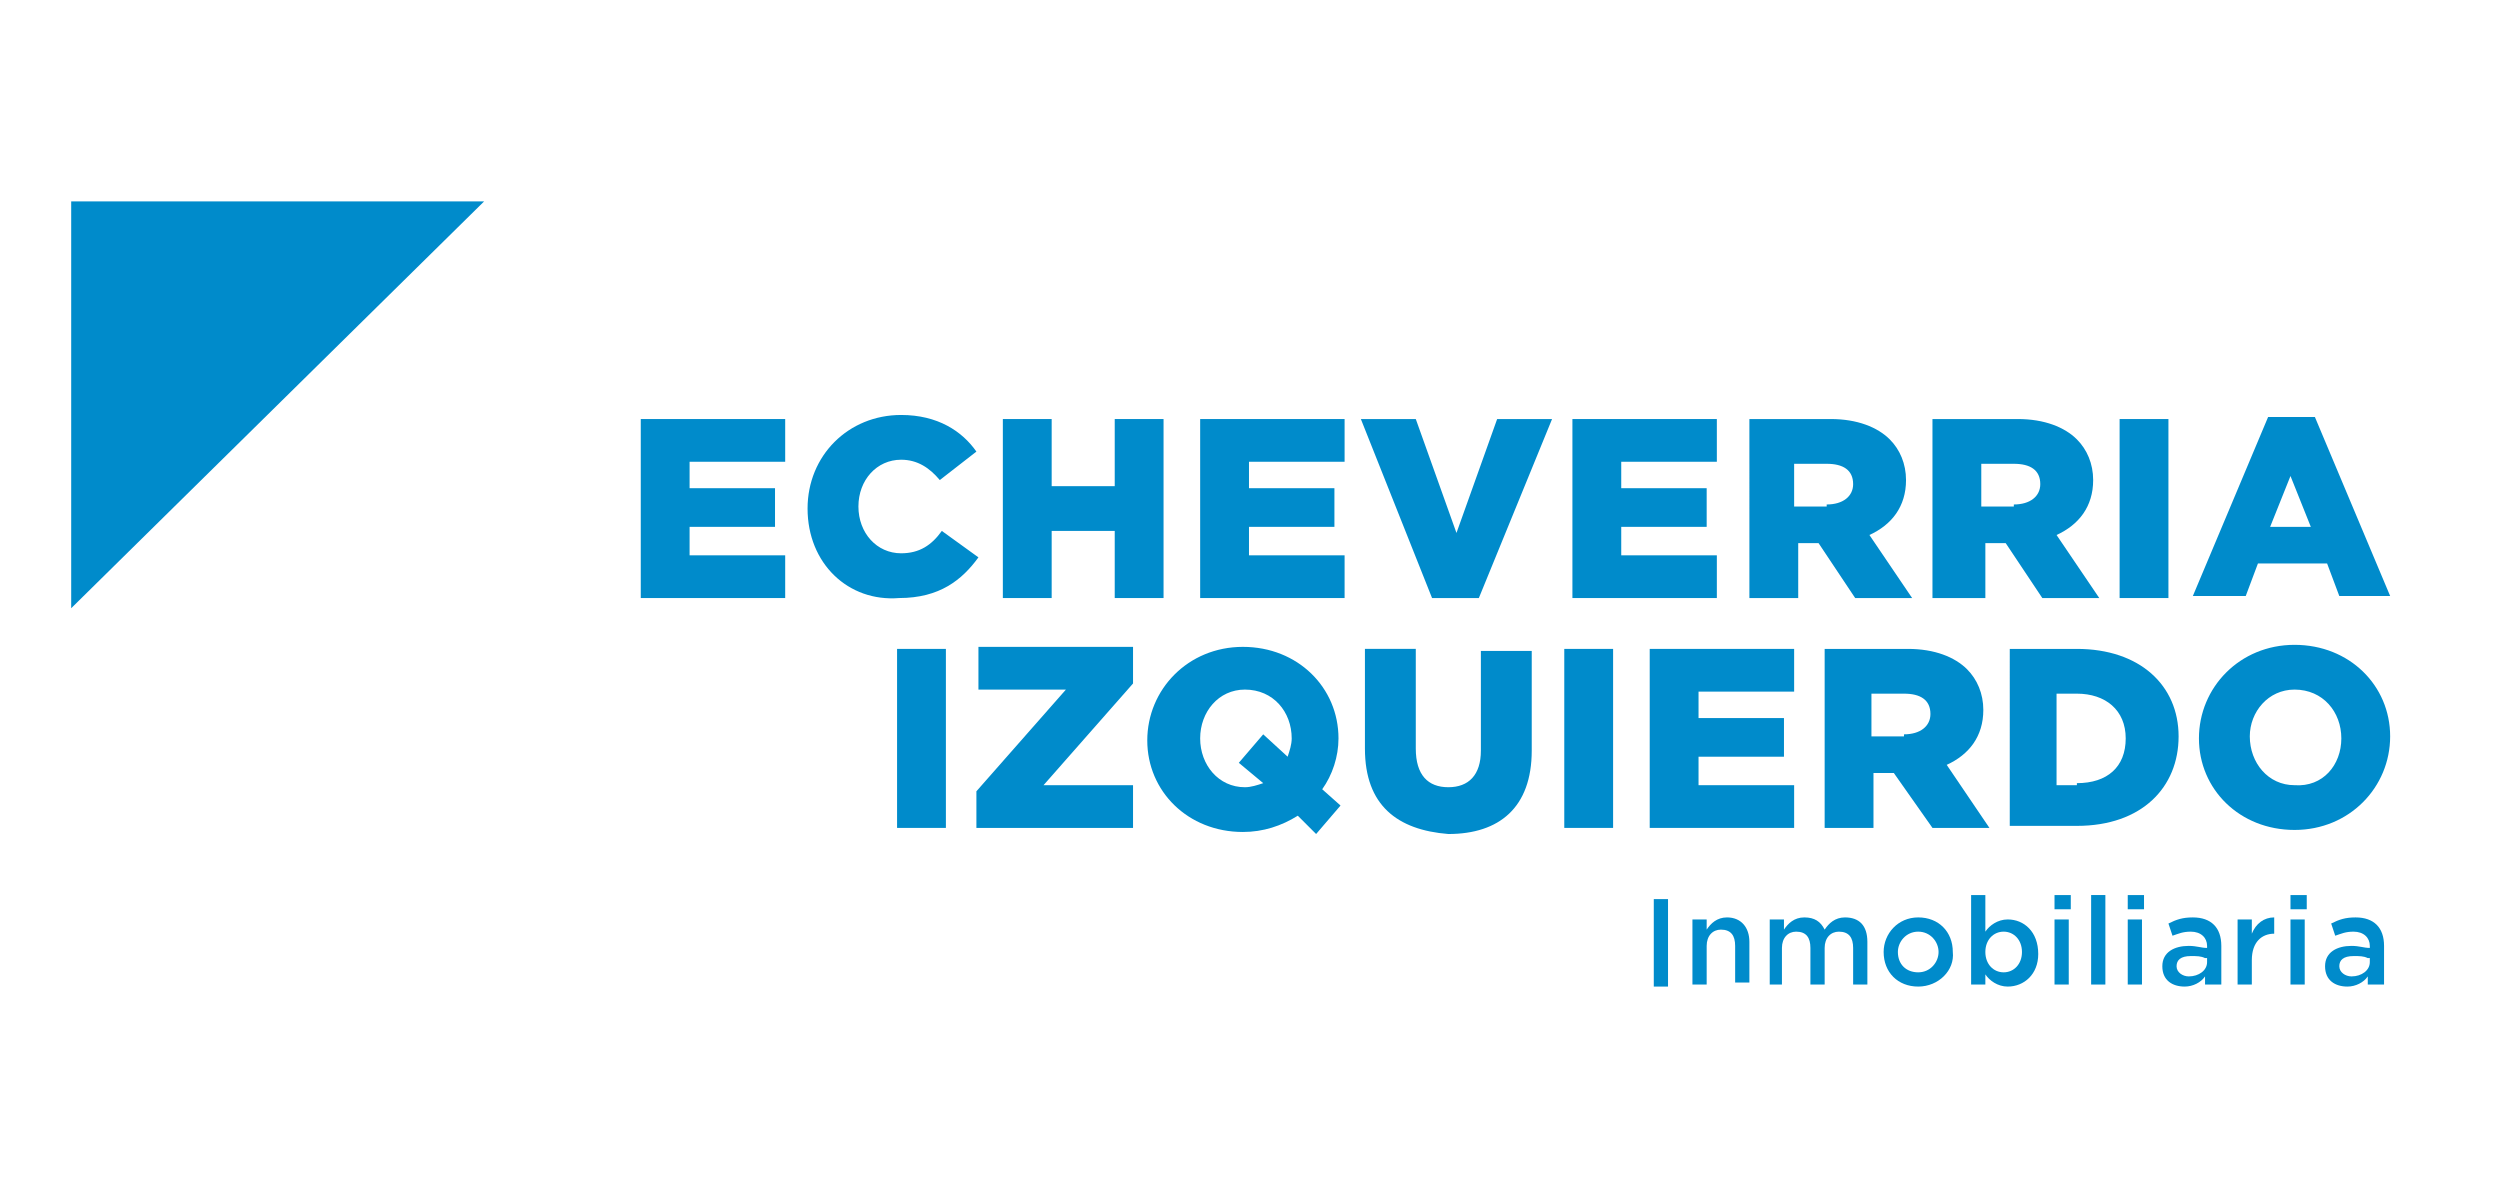 <?xml version="1.0" encoding="utf-8"?>
<!-- Generator: Adobe Illustrator 28.1.0, SVG Export Plug-In . SVG Version: 6.00 Build 0)  -->
<svg version="1.1" id="Capa_1" xmlns="http://www.w3.org/2000/svg" xmlns:xlink="http://www.w3.org/1999/xlink" x="0px" y="0px"
	 viewBox="0 0 122.9 59.1" style="enable-background:new 0 0 122.9 59.1;" xml:space="preserve">
<style type="text/css">
	.st0{fill:#008BCB;}
</style>
<g>
	<g>
		<g>
			<path class="st0" d="M82,44.2v4.3h-0.7v-4.3H82z"/>
			<path class="st0" d="M83.9,48.4h-0.7v-3.2h0.7v0.5c0.2-0.3,0.5-0.6,1-0.6c0.7,0,1.1,0.5,1.1,1.2v2h-0.7v-1.8
				c0-0.5-0.2-0.8-0.7-0.8c-0.4,0-0.7,0.3-0.7,0.8V48.4z"/>
			<path class="st0" d="M90.7,45.1c0.7,0,1.1,0.4,1.1,1.2v2.1h-0.7v-1.8c0-0.5-0.2-0.8-0.7-0.8c-0.4,0-0.7,0.3-0.7,0.8v1.8H89v-1.8
				c0-0.5-0.2-0.8-0.7-0.8c-0.4,0-0.7,0.3-0.7,0.8v1.8H87v-3.2h0.7v0.5c0.2-0.3,0.5-0.6,1-0.6c0.5,0,0.8,0.2,1,0.6
				C89.9,45.4,90.2,45.1,90.7,45.1z"/>
			<path class="st0" d="M94.3,48.5c-1,0-1.7-0.7-1.7-1.7c0-0.9,0.7-1.7,1.7-1.7c1,0,1.7,0.7,1.7,1.7C96.1,47.7,95.3,48.5,94.3,48.5z
				 M94.3,45.8c-0.6,0-1,0.5-1,1c0,0.6,0.4,1,1,1c0.6,0,1-0.5,1-1C95.3,46.3,94.9,45.8,94.3,45.8z"/>
			<path class="st0" d="M98.7,48.5c-0.5,0-0.9-0.3-1.1-0.6v0.5h-0.7V44h0.7v1.8c0.2-0.3,0.6-0.6,1.1-0.6c0.8,0,1.5,0.6,1.5,1.7
				C100.2,47.9,99.5,48.5,98.7,48.5z M98.5,45.8c-0.5,0-0.9,0.4-0.9,1c0,0.6,0.4,1,0.9,1c0.5,0,0.9-0.4,0.9-1
				C99.4,46.2,99,45.8,98.5,45.8z"/>
			<path class="st0" d="M101,44.7V44h0.8v0.7H101z M101,48.4v-3.2h0.7v3.2H101z"/>
			<path class="st0" d="M102.8,48.4V44h0.7v4.4H102.8z"/>
			<path class="st0" d="M104.6,44.7V44h0.8v0.7H104.6z M104.6,48.4v-3.2h0.7v3.2H104.6z"/>
			<path class="st0" d="M108.4,48.4V48c-0.2,0.3-0.6,0.5-1,0.5c-0.6,0-1.1-0.3-1.1-1v0c0-0.7,0.6-1,1.3-1c0.4,0,0.6,0.1,0.9,0.1
				v-0.1c0-0.4-0.3-0.7-0.8-0.7c-0.4,0-0.6,0.1-0.9,0.2l-0.2-0.6c0.4-0.2,0.7-0.3,1.2-0.3c0.9,0,1.4,0.5,1.4,1.4v1.9H108.4z
				 M108.4,47.1c-0.2-0.1-0.4-0.1-0.7-0.1c-0.5,0-0.7,0.2-0.7,0.5v0c0,0.3,0.3,0.5,0.6,0.5c0.5,0,0.9-0.3,0.9-0.7V47.1z"/>
			<path class="st0" d="M110.8,48.4H110v-3.2h0.7v0.7c0.2-0.5,0.6-0.8,1.1-0.8v0.8h0c-0.6,0-1.1,0.4-1.1,1.3V48.4z"/>
			<path class="st0" d="M112.6,44.7V44h0.8v0.7H112.6z M112.6,48.4v-3.2h0.7v3.2H112.6z"/>
			<path class="st0" d="M116.4,48.4V48c-0.2,0.3-0.6,0.5-1,0.5c-0.6,0-1.1-0.3-1.1-1v0c0-0.7,0.6-1,1.3-1c0.4,0,0.6,0.1,0.9,0.1
				v-0.1c0-0.4-0.3-0.7-0.8-0.7c-0.4,0-0.6,0.1-0.9,0.2l-0.2-0.6c0.4-0.2,0.7-0.3,1.2-0.3c0.9,0,1.4,0.5,1.4,1.4v1.9H116.4z
				 M116.4,47.1c-0.2-0.1-0.4-0.1-0.7-0.1c-0.5,0-0.7,0.2-0.7,0.5v0c0,0.3,0.3,0.5,0.6,0.5c0.5,0,0.9-0.3,0.9-0.7V47.1z"/>
		</g>
	</g>
	<g>
		<g>
			<g>
				<g>
					<polygon class="st0" points="3.5,9.9 23.8,9.9 3.5,29.9 					"/>
				</g>
				<path class="st0" d="M31.5,20.6h7.1v2.1h-4.7V24h4.2v1.9h-4.2v1.4h4.7v2.1h-7.1V20.6z"/>
				<path class="st0" d="M39.7,25L39.7,25c0-2.6,2-4.6,4.6-4.6c1.8,0,3,0.8,3.7,1.8l-1.8,1.4c-0.5-0.6-1.1-1-1.9-1
					c-1.2,0-2.1,1-2.1,2.3v0c0,1.3,0.9,2.3,2.1,2.3c0.9,0,1.5-0.4,2-1.1l1.8,1.3c-0.8,1.1-1.9,2-3.9,2C41.7,29.6,39.7,27.7,39.7,25z
					"/>
				<path class="st0" d="M49.3,20.6h2.4v3.3h3.1v-3.3h2.4v8.8h-2.4v-3.3h-3.1v3.3h-2.4V20.6z"/>
				<path class="st0" d="M59,20.6h7.1v2.1h-4.7V24h4.2v1.9h-4.2v1.4h4.7v2.1H59V20.6z"/>
				<path class="st0" d="M66.9,20.6h2.7l2,5.6l2-5.6h2.7l-3.6,8.8h-2.3L66.9,20.6z"/>
				<path class="st0" d="M77.3,20.6h7.1v2.1h-4.7V24h4.2v1.9h-4.2v1.4h4.7v2.1h-7.1V20.6z"/>
				<path class="st0" d="M85.8,20.6H90c1.3,0,2.3,0.4,2.9,1c0.5,0.5,0.8,1.2,0.8,2v0c0,1.3-0.7,2.2-1.8,2.7l2.1,3.1h-2.8l-1.8-2.7h0
					h-1v2.7h-2.4V20.6z M89.8,24.8c0.8,0,1.3-0.4,1.3-1v0c0-0.7-0.5-1-1.3-1h-1.6v2.1H89.8z"/>
				<path class="st0" d="M95,20.6h4.2c1.3,0,2.3,0.4,2.9,1c0.5,0.5,0.8,1.2,0.8,2v0c0,1.3-0.7,2.2-1.8,2.7l2.1,3.1h-2.8l-1.8-2.7h0
					h-1v2.7H95V20.6z M99,24.8c0.8,0,1.3-0.4,1.3-1v0c0-0.7-0.5-1-1.3-1h-1.6v2.1H99z"/>
				<path class="st0" d="M104.2,20.6h2.4v8.8h-2.4V20.6z"/>
				<path class="st0" d="M111.5,20.5h2.3l3.7,8.8H115l-0.6-1.6h-3.4l-0.6,1.6h-2.6L111.5,20.5z M113.6,25.9l-1-2.5l-1,2.5H113.6z"/>
				<g>
					<path class="st0" d="M44.1,31.9h2.4v8.8h-2.4V31.9z"/>
					<path class="st0" d="M48,38.9l4.4-5h-4.3v-2.1h7.6v1.8l-4.4,5h4.4v2.1H48V38.9z"/>
					<path class="st0" d="M63.8,40.1c-0.8,0.5-1.7,0.8-2.7,0.8c-2.7,0-4.7-2-4.7-4.5v0c0-2.5,2-4.6,4.7-4.6c2.7,0,4.7,2,4.7,4.5v0
						c0,0.9-0.3,1.8-0.8,2.5l0.9,0.8l-1.2,1.4L63.8,40.1z M62.1,38.5l-1.2-1l1.2-1.4l1.2,1.1c0.1-0.3,0.2-0.6,0.2-0.9v0
						c0-1.3-0.9-2.4-2.3-2.4c-1.3,0-2.2,1.1-2.2,2.4v0c0,1.3,0.9,2.4,2.2,2.4C61.5,38.7,61.8,38.6,62.1,38.5z"/>
					<path class="st0" d="M67.1,36.8v-4.9h2.5v4.9c0,1.3,0.6,1.9,1.6,1.9c1,0,1.6-0.6,1.6-1.8v-4.9h2.5v4.9c0,2.8-1.6,4.1-4.1,4.1
						C68.7,40.8,67.1,39.6,67.1,36.8z"/>
					<path class="st0" d="M76.9,31.9h2.4v8.8h-2.4V31.9z"/>
					<path class="st0" d="M81.1,31.9h7.1V34h-4.7v1.3h4.2v1.9h-4.2v1.4h4.7v2.1h-7.1V31.9z"/>
					<path class="st0" d="M89.6,31.9h4.2c1.3,0,2.3,0.4,2.9,1c0.5,0.5,0.8,1.2,0.8,2v0c0,1.3-0.7,2.2-1.8,2.7l2.1,3.1h-2.8L93.1,38
						h0h-1v2.7h-2.4V31.9z M93.6,36.1c0.8,0,1.3-0.4,1.3-1v0c0-0.7-0.5-1-1.3-1H92v2.1H93.6z"/>
					<path class="st0" d="M98.7,31.9h3.4c3.1,0,5,1.8,5,4.3v0c0,2.5-1.8,4.4-5,4.4h-3.3V31.9z M102.1,38.5c1.5,0,2.4-0.8,2.4-2.2v0
						c0-1.4-1-2.2-2.4-2.2h-1v4.5H102.1z"/>
					<path class="st0" d="M108.1,36.3L108.1,36.3c0-2.5,2-4.6,4.7-4.6c2.7,0,4.7,2,4.7,4.5v0c0,2.5-2,4.6-4.7,4.6
						C110.1,40.8,108.1,38.8,108.1,36.3z M115.1,36.3L115.1,36.3c0-1.3-0.9-2.4-2.3-2.4c-1.3,0-2.2,1.1-2.2,2.3v0
						c0,1.3,0.9,2.4,2.2,2.4C114.2,38.7,115.1,37.6,115.1,36.3z"/>
				</g>
			</g>
		</g>
	</g>
</g>
</svg>
